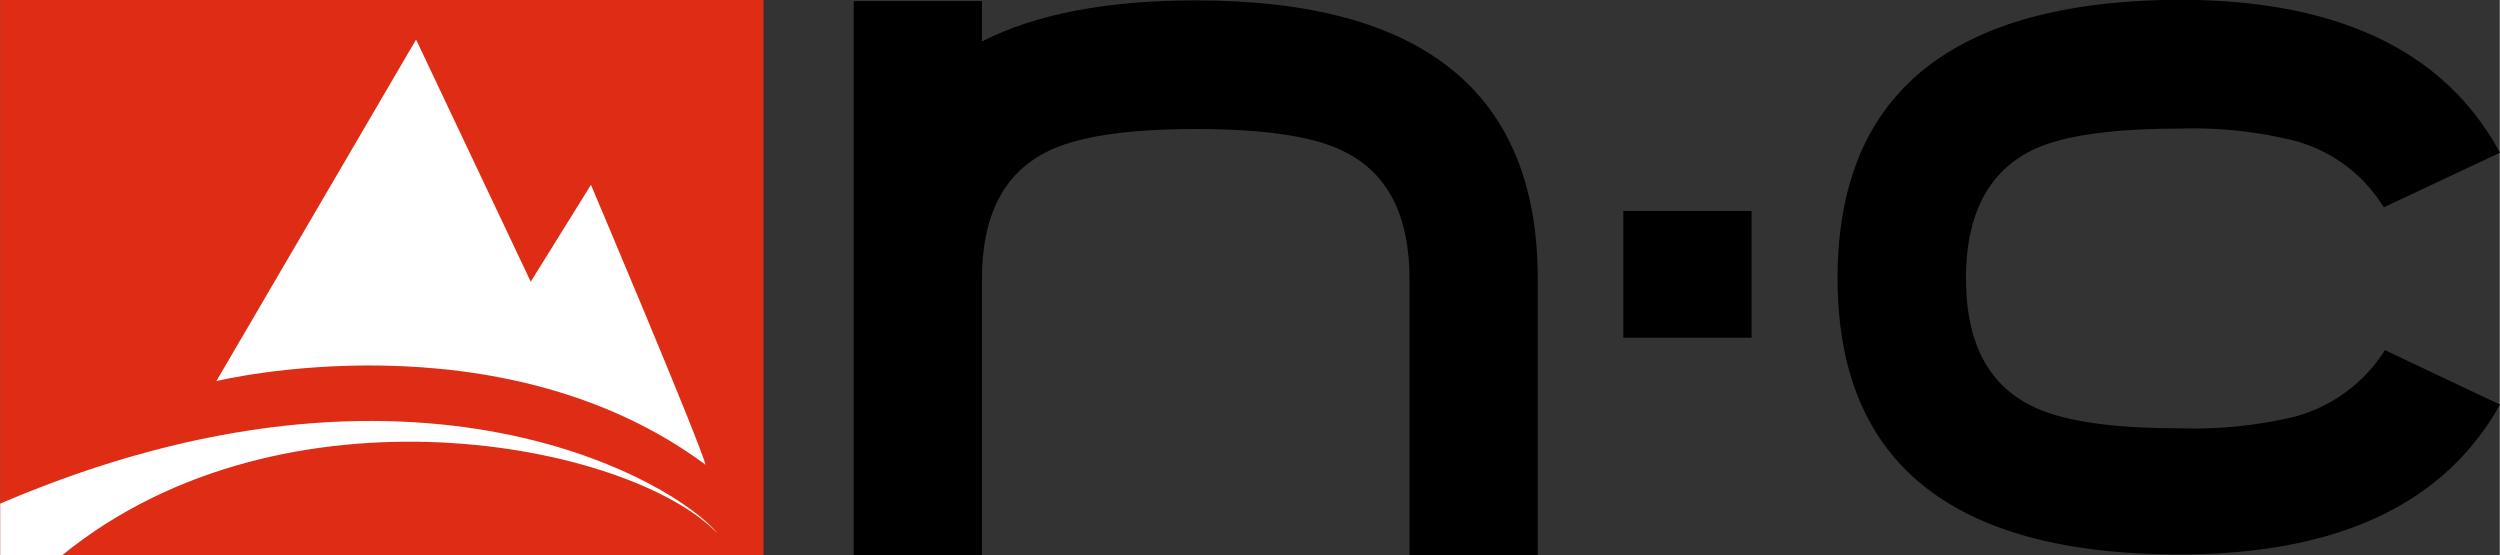 <svg xmlns="http://www.w3.org/2000/svg" width="46.14mm" height="10.25mm" viewBox="0 0 130.79 29.06"><rect x="0" y="0" width="130.79" height="29.06" fill="#333333" stroke="none"/><defs><style>.a{fill:#010000;}.b{fill:#df2c14;}.c{fill:#fff;}</style></defs><title>2016.02-nc_short</title><path class="a" d="M83.19,698.89V684.42q0-4.93-3.36-6.63-2.31-1.21-7.81-1.21t-7.84,1.21q-3.36,1.71-3.36,6.63v14.47H54.11v-29h6.71V672q4.2-2.15,11.2-2.15,17.88,0,17.88,14.55v14.47H83.19Z" transform="translate(-9.45 -669.83)"/><path class="a" d="M94.38,687.5v-6.63h6.71v6.63H94.38Z" transform="translate(-9.45 -669.83)"/><rect class="b" width="39.94" height="29.05"/><path class="c" d="M20.76,689.77L31.21,671.9l6,12.67,3.15-5.07s5.51,13,6,14.65C35.57,686.15,20.76,689.77,20.76,689.77Z" transform="translate(-9.45 -669.83)"/><path class="a" d="M140.25,691q-4.38,7.84-16.78,7.84-17.89,0-17.88-14.47t17.88-14.55q12.45,0,16.78,8l-6.08,2.86a7.85,7.85,0,0,0-4.69-3.49,22,22,0,0,0-6-.63q-5.51,0-7.81,1.18-3.36,1.73-3.36,6.66t3.36,6.63q2.31,1.21,7.81,1.21a22.8,22.8,0,0,0,6-.6,8.06,8.06,0,0,0,4.75-3.49Z" transform="translate(-9.45 -669.83)"/><path class="c" d="M9.45,696.18v2.71h3.23C24.34,689.4,42.47,693,47,697.76,44.93,695.15,31.26,686.84,9.45,696.18Z" transform="translate(-9.45 -669.83)"/></svg>